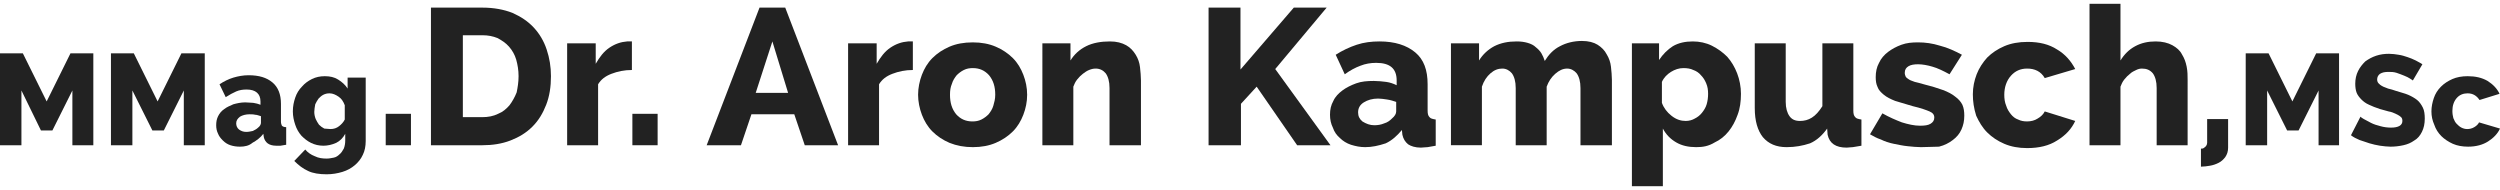 <?xml version="1.0" encoding="utf-8"?>
<!-- Generator: Adobe Illustrator 26.3.1, SVG Export Plug-In . SVG Version: 6.00 Build 0)  -->
<svg version="1.1" id="Ebene_1" xmlns="http://www.w3.org/2000/svg" xmlns:xlink="http://www.w3.org/1999/xlink" x="0px" y="0px"
	 viewBox="0 0 525 40" style="enable-background:new 0 0 525 40;" xml:space="preserve">
<style type="text/css">
	.st0{fill:#222222;}
</style>
<g>
	<path class="st0" d="M15.2,30.5V19L11,27.4H8.6L4.5,19v11.5H0V11.2h4.8l5,10.1l5-10.1h4.8v19.3H15.2z"/>
	<path class="st0" d="M38.6,30.5V19l-4.2,8.4H32L27.8,19v11.5h-4.5V11.2h4.8l5,10.1l5-10.1H43v19.3H38.6z"/>
	<path class="st0" d="M50.4,30.8c-0.7,0-1.4-0.1-2-0.3c-0.6-0.2-1.1-0.5-1.6-1s-0.8-0.9-1-1.4c-0.3-0.6-0.4-1.2-0.4-1.8
		c0-0.7,0.1-1.3,0.4-1.9c0.3-0.6,0.7-1.1,1.3-1.5c0.5-0.4,1.2-0.7,1.9-1c0.7-0.2,1.6-0.4,2.5-0.4c0.6,0,1.2,0.1,1.7,0.1
		c0.6,0.1,1,0.2,1.5,0.4v-0.7c0-1.6-1-2.5-2.9-2.5c-0.8,0-1.5,0.1-2.2,0.4c-0.7,0.3-1.4,0.7-2.2,1.2l-1.3-2.7
		c0.9-0.6,1.9-1.1,2.9-1.4c1-0.3,2.1-0.5,3.2-0.5c2.2,0,3.8,0.5,5,1.5c1.2,1,1.8,2.5,1.8,4.5v3.7c0,0.4,0.1,0.7,0.2,0.9
		c0.2,0.2,0.5,0.3,0.9,0.3v3.7c-0.4,0.1-0.8,0.1-1.2,0.2c-0.4,0-0.7,0-0.9,0c-0.8,0-1.4-0.2-1.8-0.5c-0.4-0.3-0.7-0.8-0.8-1.3
		l-0.1-0.7c-0.6,0.8-1.4,1.4-2.3,1.9C52.3,30.6,51.4,30.8,50.4,30.8z M51.7,27.7c0.5,0,0.9-0.1,1.4-0.2c0.4-0.2,0.8-0.4,1.1-0.7
		c0.4-0.3,0.6-0.7,0.6-1v-1.4c-0.4-0.1-0.8-0.3-1.2-0.3c-0.4-0.1-0.9-0.1-1.2-0.1c-0.8,0-1.5,0.2-2,0.5c-0.5,0.4-0.8,0.8-0.8,1.4
		c0,0.5,0.2,1,0.6,1.3C50.6,27.5,51.1,27.7,51.7,27.7z"/>
	<path class="st0" d="M67.9,30.6c-0.9,0-1.8-0.2-2.6-0.6c-0.8-0.4-1.4-0.9-2-1.5c-0.6-0.7-1-1.4-1.3-2.3c-0.3-0.9-0.5-1.8-0.5-2.8
		c0-1.1,0.2-2,0.5-2.9c0.3-0.9,0.8-1.7,1.4-2.3c0.6-0.7,1.3-1.2,2.1-1.6c0.8-0.4,1.7-0.6,2.7-0.6c1.1,0,2,0.2,2.8,0.7s1.5,1.1,2,1.9
		v-2.3h3.8v13.3c0,1.1-0.2,2.1-0.6,2.9c-0.4,0.9-1,1.6-1.7,2.2c-0.7,0.6-1.6,1.1-2.6,1.4c-1,0.3-2.1,0.5-3.3,0.5
		c-1.5,0-2.9-0.2-3.9-0.7c-1.1-0.5-2-1.2-2.9-2.1l2.3-2.4c0.5,0.6,1.2,1.1,2,1.4c0.8,0.4,1.6,0.5,2.5,0.5c0.5,0,1-0.1,1.5-0.2
		c0.5-0.1,0.9-0.4,1.2-0.7c0.4-0.3,0.6-0.7,0.9-1.2c0.2-0.5,0.3-1.1,0.3-1.7v-1.4C72,29,71.4,29.6,70.6,30
		C69.7,30.4,68.8,30.6,67.9,30.6z M69.4,27.1c0.7,0,1.3-0.2,1.8-0.6c0.5-0.4,0.9-0.8,1.2-1.4v-3c-0.3-0.8-0.7-1.4-1.3-1.8
		c-0.6-0.4-1.2-0.7-1.9-0.7c-0.5,0-0.9,0.1-1.3,0.3c-0.4,0.2-0.7,0.5-1,0.8c-0.3,0.4-0.5,0.8-0.7,1.2C66.1,22.5,66,23,66,23.5
		c0,0.5,0.1,1,0.3,1.5c0.2,0.4,0.4,0.8,0.7,1.2c0.3,0.3,0.7,0.6,1.1,0.8C68.5,27,68.9,27.1,69.4,27.1z"/>
	<path class="st0" d="M81,30.5v-6.6h5.3v6.6H81z"/>
	<path class="st0" d="M90.5,30.5V1.6h10.8c2.4,0,4.5,0.4,6.3,1.1c1.8,0.8,3.3,1.8,4.5,3.1c1.2,1.3,2.1,2.8,2.7,4.6
		c0.6,1.8,0.9,3.6,0.9,5.6c0,2.2-0.3,4.2-1,6c-0.7,1.8-1.6,3.3-2.9,4.6c-1.3,1.3-2.8,2.2-4.6,2.9c-1.8,0.7-3.8,1-5.9,1H90.5z
		 M108.9,16c0-1.3-0.2-2.4-0.5-3.5c-0.3-1-0.8-1.9-1.5-2.7c-0.7-0.8-1.5-1.3-2.4-1.8c-1-0.4-2-0.6-3.2-0.6h-4.1v17.2h4.1
		c1.2,0,2.3-0.2,3.3-0.7c1-0.4,1.7-1,2.4-1.8c0.6-0.8,1.1-1.7,1.5-2.7C108.7,18.4,108.9,17.3,108.9,16z"/>
	<path class="st0" d="M132.7,14.7c-1.6,0-3,0.3-4.3,0.8c-1.3,0.5-2.2,1.2-2.8,2.2v12.8h-6.5V9.1h6v4.3c0.8-1.4,1.7-2.6,2.9-3.4
		c1.2-0.8,2.4-1.2,3.7-1.3c0.5,0,0.9,0,1,0V14.7z"/>
	<path class="st0" d="M132.8,30.5v-6.6h5.3v6.6H132.8z"/>
	<path class="st0" d="M148.4,30.5l11.1-28.9h5.4l11.1,28.9H169l-2.2-6.5h-9l-2.2,6.5H148.4z M162.2,8.7l-3.5,10.8h6.8L162.2,8.7z"/>
	<path class="st0" d="M191.7,14.7c-1.6,0-3,0.3-4.3,0.8c-1.3,0.5-2.2,1.2-2.8,2.2v12.8h-6.5V9.1h6v4.3c0.8-1.4,1.7-2.6,2.9-3.4
		c1.2-0.8,2.4-1.2,3.7-1.3c0.5,0,0.9,0,1,0V14.7z"/>
	<path class="st0" d="M204.3,30.9c-1.8,0-3.4-0.3-4.9-0.9c-1.4-0.6-2.6-1.4-3.6-2.4c-1-1-1.7-2.2-2.2-3.5c-0.5-1.3-0.8-2.8-0.8-4.2
		s0.3-2.9,0.8-4.2c0.5-1.3,1.2-2.5,2.2-3.5c1-1,2.2-1.8,3.6-2.4c1.4-0.6,3-0.9,4.9-0.9c1.8,0,3.4,0.3,4.8,0.9
		c1.4,0.6,2.6,1.4,3.6,2.4c1,1,1.7,2.2,2.2,3.5c0.5,1.3,0.8,2.7,0.8,4.2s-0.3,2.9-0.8,4.2c-0.5,1.3-1.2,2.5-2.2,3.5
		c-1,1-2.2,1.8-3.6,2.4C207.7,30.6,206.1,30.9,204.3,30.9z M199.5,19.9c0,1.7,0.4,3,1.3,4.1c0.9,1,2,1.5,3.4,1.5
		c0.7,0,1.3-0.1,1.9-0.4c0.6-0.3,1.1-0.7,1.5-1.1c0.4-0.5,0.8-1.1,1-1.8c0.2-0.7,0.4-1.4,0.4-2.3c0-1.7-0.4-3-1.3-4.1
		c-0.9-1-2-1.5-3.4-1.5c-0.7,0-1.3,0.1-1.9,0.4c-0.6,0.3-1.1,0.7-1.5,1.1c-0.4,0.5-0.8,1.1-1,1.8C199.6,18.3,199.5,19,199.5,19.9z"
		/>
	<path class="st0" d="M239.5,30.5H233v-12c0-1.4-0.3-2.4-0.8-3.1c-0.5-0.6-1.2-1-2.1-1c-0.5,0-0.9,0.1-1.4,0.3
		c-0.5,0.2-0.9,0.5-1.3,0.8c-0.4,0.3-0.8,0.7-1.2,1.2c-0.4,0.5-0.6,1-0.8,1.5v12.3h-6.5V9.1h5.9v3.6c0.8-1.3,1.9-2.3,3.3-3
		s3.1-1,5-1c1.4,0,2.5,0.3,3.4,0.8c0.9,0.5,1.5,1.2,2,2c0.5,0.8,0.8,1.7,0.9,2.6c0.1,1,0.2,1.9,0.2,2.8V30.5z"/>
	<path class="st0" d="M253.8,30.5V1.6h6.7v13l11.2-13h6.9l-10.8,12.9l11.6,16h-7l-8.5-12.3l-3.3,3.6v8.7H253.8z"/>
	<path class="st0" d="M286.7,30.9c-1.1,0-2-0.2-3-0.5c-0.9-0.3-1.7-0.8-2.3-1.4c-0.7-0.6-1.2-1.3-1.5-2.2c-0.4-0.8-0.6-1.7-0.6-2.7
		c0-1.1,0.2-2,0.7-2.9c0.4-0.9,1.1-1.6,1.9-2.2c0.8-0.6,1.8-1.1,2.9-1.5c1.1-0.4,2.3-0.5,3.7-0.5c0.9,0,1.8,0.1,2.6,0.2
		c0.8,0.1,1.6,0.4,2.2,0.7v-1c0-2.5-1.4-3.7-4.3-3.7c-1.2,0-2.3,0.2-3.3,0.6c-1.1,0.4-2.2,1-3.3,1.8l-1.9-4.1
		c1.4-0.9,2.9-1.6,4.4-2.1c1.5-0.5,3.1-0.7,4.8-0.7c3.2,0,5.7,0.8,7.5,2.3c1.8,1.5,2.6,3.7,2.6,6.7v5.5c0,0.7,0.1,1.1,0.4,1.4
		c0.2,0.3,0.7,0.4,1.3,0.5v5.5c-0.6,0.1-1.2,0.2-1.7,0.3c-0.5,0-1,0.1-1.4,0.1c-1.2,0-2.1-0.3-2.7-0.7c-0.6-0.5-1-1.1-1.2-2l-0.1-1
		c-1,1.2-2.1,2.2-3.4,2.8C289.5,30.6,288.1,30.9,286.7,30.9z M288.6,26.3c0.7,0,1.4-0.1,2.1-0.4c0.7-0.2,1.2-0.6,1.6-1
		c0.6-0.5,0.9-1,0.9-1.5v-2c-0.6-0.2-1.2-0.4-1.9-0.5c-0.7-0.1-1.3-0.2-1.9-0.2c-1.2,0-2.2,0.3-3,0.8c-0.8,0.5-1.2,1.2-1.2,2.1
		c0,0.8,0.3,1.4,0.9,1.9C286.9,26,287.7,26.3,288.6,26.3z"/>
	<path class="st0" d="M338.4,30.5h-6.5v-12c0-1.4-0.3-2.4-0.8-3.1c-0.5-0.6-1.2-1-2-1c-0.9,0-1.7,0.4-2.5,1.1
		c-0.8,0.7-1.4,1.6-1.8,2.7v12.3h-6.5v-12c0-1.4-0.3-2.4-0.8-3.1c-0.5-0.6-1.2-1-2-1c-0.9,0-1.7,0.3-2.5,1c-0.8,0.7-1.4,1.6-1.8,2.8
		v12.3h-6.5V9.1h5.9v3.6c0.8-1.3,1.9-2.3,3.2-3c1.4-0.7,2.9-1,4.7-1c0.9,0,1.6,0.1,2.3,0.3c0.7,0.2,1.3,0.5,1.7,0.9
		c0.5,0.4,0.9,0.8,1.2,1.3c0.3,0.5,0.5,1,0.7,1.6c0.8-1.3,1.8-2.4,3.2-3.1c1.3-0.7,2.9-1.1,4.6-1.1c1.4,0,2.5,0.3,3.3,0.8
		c0.8,0.5,1.5,1.2,1.9,2c0.5,0.8,0.8,1.7,0.9,2.6c0.1,1,0.2,1.9,0.2,2.8V30.5z"/>
	<path class="st0" d="M356.2,30.9c-1.6,0-3-0.3-4.2-1c-1.2-0.7-2.1-1.6-2.8-2.9v12.1h-6.5V9.1h5.7v3.5c0.8-1.2,1.8-2.2,2.9-2.9
		c1.2-0.7,2.6-1,4.2-1c1.4,0,2.8,0.3,4,0.9c1.2,0.6,2.3,1.4,3.2,2.3c0.9,1,1.6,2.2,2.1,3.5c0.5,1.3,0.8,2.8,0.8,4.3
		c0,1.6-0.2,3.1-0.7,4.4c-0.5,1.4-1.1,2.5-1.9,3.5c-0.8,1-1.8,1.8-2.9,2.3C358.8,30.7,357.6,30.9,356.2,30.9z M354,25.4
		c0.7,0,1.4-0.2,1.9-0.5c0.6-0.3,1.1-0.7,1.5-1.2c0.4-0.5,0.8-1.1,1-1.8c0.2-0.7,0.3-1.4,0.3-2.2c0-0.8-0.1-1.5-0.4-2.2
		c-0.3-0.7-0.6-1.2-1.1-1.7c-0.4-0.5-1-0.9-1.6-1.1c-0.6-0.3-1.3-0.4-2.1-0.4c-0.9,0-1.8,0.3-2.6,0.8c-0.8,0.5-1.5,1.2-1.9,2.1v4.4
		c0.4,1.1,1.1,2,2,2.7C352,25.1,353,25.4,354,25.4z"/>
	<path class="st0" d="M375.2,30.9c-2.2,0-3.8-0.7-5-2.1c-1.1-1.4-1.7-3.4-1.7-6.1V9.1h6.5v12.3c0,1.3,0.3,2.3,0.8,3
		c0.5,0.7,1.2,1,2.2,1c0.9,0,1.7-0.2,2.5-0.7s1.5-1.3,2.2-2.4V9.1h6.5v14.1c0,0.7,0.1,1.1,0.4,1.4c0.2,0.3,0.7,0.4,1.3,0.5v5.5
		c-0.7,0.1-1.3,0.2-1.8,0.3c-0.5,0-0.9,0.1-1.3,0.1c-2.3,0-3.6-0.9-4-2.7l-0.1-1.3c-1,1.4-2.2,2.5-3.6,3.1
		C378.6,30.6,377,30.9,375.2,30.9z"/>
	<path class="st0" d="M403.4,30.9c-0.9,0-1.8-0.1-2.8-0.2c-1-0.1-1.9-0.3-2.9-0.5c-1-0.2-1.9-0.5-2.7-0.9c-0.9-0.3-1.6-0.7-2.3-1.1
		l2.6-4.4c1.4,0.8,2.8,1.4,4.1,1.9c1.3,0.4,2.6,0.7,3.8,0.7c1,0,1.7-0.1,2.2-0.4c0.5-0.3,0.8-0.7,0.8-1.3s-0.3-1-1-1.3
		c-0.7-0.3-1.8-0.7-3.5-1.1c-1.4-0.4-2.7-0.8-3.7-1.1c-1-0.4-1.8-0.8-2.4-1.3c-0.6-0.5-1.1-1-1.3-1.6c-0.3-0.6-0.4-1.3-0.4-2.1
		c0-1.1,0.2-2.1,0.7-3c0.4-0.9,1.1-1.7,1.9-2.3c0.8-0.6,1.7-1.1,2.8-1.5s2.2-0.5,3.5-0.5c1.5,0,3,0.2,4.6,0.7
		c1.6,0.4,3.1,1.1,4.6,1.9l-2.6,4.1c-1.3-0.7-2.5-1.3-3.6-1.6c-1-0.3-2.1-0.5-3-0.5c-0.8,0-1.5,0.1-2,0.4c-0.5,0.3-0.8,0.7-0.8,1.4
		c0,0.3,0.1,0.6,0.2,0.8c0.1,0.2,0.4,0.4,0.7,0.6c0.3,0.2,0.7,0.3,1.2,0.5c0.5,0.1,1.2,0.3,1.9,0.5c1.6,0.4,2.9,0.8,4,1.2
		s2,0.9,2.6,1.4c0.7,0.5,1.2,1.1,1.5,1.7c0.3,0.7,0.4,1.4,0.4,2.3c0,1.1-0.2,2-0.6,2.9c-0.4,0.9-1,1.6-1.8,2.2
		c-0.8,0.6-1.7,1.1-2.9,1.4C406,30.8,404.8,30.9,403.4,30.9z"/>
	<path class="st0" d="M414.3,19.8c0-1.5,0.3-2.9,0.8-4.2c0.5-1.3,1.3-2.5,2.2-3.5c1-1,2.2-1.8,3.6-2.4c1.4-0.6,3-0.9,4.9-0.9
		c2.5,0,4.5,0.5,6.2,1.6c1.7,1,2.9,2.4,3.8,4.1l-6.4,1.9c-0.8-1.4-2.1-2-3.7-2c-1.4,0-2.5,0.5-3.4,1.5c-0.9,1-1.4,2.4-1.4,4
		c0,0.8,0.1,1.6,0.4,2.3c0.2,0.7,0.6,1.3,1,1.8c0.4,0.5,0.9,0.9,1.5,1.1c0.6,0.3,1.2,0.4,1.9,0.4c0.8,0,1.6-0.2,2.2-0.6
		c0.7-0.4,1.2-0.9,1.5-1.5l6.4,2c-0.8,1.7-2,3-3.8,4.1c-1.7,1.1-3.8,1.6-6.3,1.6c-1.8,0-3.4-0.3-4.8-0.9s-2.6-1.4-3.6-2.4
		c-1-1-1.7-2.2-2.3-3.5C414.5,22.7,414.3,21.3,414.3,19.8z"/>
	<path class="st0" d="M459.4,30.5h-6.5v-12c0-1.4-0.3-2.4-0.8-3.1c-0.6-0.7-1.3-1-2.3-1c-0.4,0-0.8,0.1-1.2,0.3s-0.9,0.4-1.3,0.8
		c-0.4,0.3-0.8,0.7-1.2,1.2c-0.4,0.5-0.6,1-0.8,1.5v12.3h-6.5V0.8h6.5v11.9c0.8-1.3,1.8-2.3,3.1-3c1.3-0.7,2.7-1,4.3-1
		c1.4,0,2.6,0.3,3.5,0.8c0.9,0.5,1.6,1.1,2,1.9c0.5,0.8,0.8,1.6,1,2.6c0.2,1,0.2,1.9,0.2,2.8V30.5z"/>
	<path class="st0" d="M462.2,31.2c0.1,0,0.2,0,0.3,0c0.1,0,0.3-0.1,0.4-0.2c0.1-0.1,0.3-0.2,0.4-0.4c0.1-0.1,0.2-0.4,0.2-0.6v-5h4.4
		v6c0,0.8-0.2,1.4-0.6,2c-0.4,0.5-0.8,0.9-1.4,1.2c-0.6,0.3-1.2,0.5-1.8,0.6s-1.3,0.2-1.9,0.2V31.2z"/>
	<path class="st0" d="M486.9,30.5V19l-4.2,8.4h-2.4l-4.2-8.4v11.5h-4.5V11.2h4.8l5,10.1l5-10.1h4.8v19.3H486.9z"/>
	<path class="st0" d="M506.7,16.9c-0.1-0.1-0.3-0.2-0.6-0.4c-0.3-0.2-0.7-0.4-1.2-0.6c-0.5-0.2-1-0.4-1.6-0.6
		c-0.6-0.2-1.2-0.2-1.7-0.2c-0.8,0-1.3,0.1-1.8,0.4c-0.4,0.3-0.6,0.7-0.6,1.2c0,0.3,0.1,0.6,0.3,0.8c0.2,0.2,0.4,0.4,0.8,0.6
		c0.3,0.2,0.8,0.3,1.2,0.5c0.5,0.1,1.1,0.3,1.7,0.5c0.9,0.3,1.8,0.5,2.5,0.8c0.7,0.3,1.4,0.7,1.9,1.1c0.5,0.4,0.9,1,1.2,1.6
		c0.3,0.6,0.4,1.4,0.4,2.3c0,1.1-0.2,2-0.6,2.8c-0.4,0.8-0.9,1.4-1.6,1.8c-0.7,0.5-1.4,0.8-2.3,1c-0.9,0.2-1.8,0.3-2.7,0.3
		c-0.7,0-1.4-0.1-2.2-0.2c-0.7-0.1-1.5-0.3-2.2-0.5c-0.7-0.2-1.4-0.5-2.1-0.7c-0.7-0.3-1.3-0.6-1.8-1l2-3.9c0.1,0.1,0.3,0.3,0.7,0.5
		s0.9,0.5,1.5,0.8c0.6,0.3,1.2,0.5,2,0.7c0.7,0.2,1.5,0.3,2.2,0.3c1.6,0,2.4-0.5,2.4-1.4c0-0.4-0.1-0.7-0.4-0.9
		c-0.2-0.2-0.6-0.4-1-0.6s-0.9-0.4-1.5-0.5c-0.6-0.2-1.2-0.3-1.8-0.5c-0.9-0.3-1.7-0.6-2.3-0.9c-0.7-0.3-1.2-0.7-1.6-1.1
		c-0.4-0.4-0.8-0.9-1-1.4c-0.2-0.5-0.3-1.2-0.3-1.9c0-1,0.2-1.9,0.6-2.7c0.4-0.8,0.9-1.4,1.5-2c0.7-0.5,1.4-0.9,2.3-1.2
		c0.9-0.3,1.8-0.4,2.7-0.4c0.7,0,1.4,0.1,2,0.2c0.7,0.1,1.3,0.3,1.9,0.5s1.1,0.4,1.7,0.7c0.5,0.3,1,0.5,1.4,0.8L506.7,16.9z"/>
	<path class="st0" d="M510.6,23.4c0-1,0.2-1.9,0.5-2.8c0.3-0.9,0.8-1.7,1.5-2.4c0.7-0.7,1.5-1.2,2.4-1.6c0.9-0.4,2-0.6,3.2-0.6
		c1.6,0,3,0.3,4.2,1c1.1,0.7,2,1.6,2.5,2.7l-4.2,1.3c-0.6-0.9-1.4-1.4-2.5-1.4c-0.9,0-1.7,0.3-2.3,1c-0.6,0.7-0.9,1.6-0.9,2.7
		c0,0.6,0.1,1.1,0.2,1.5c0.2,0.5,0.4,0.9,0.7,1.2c0.3,0.3,0.6,0.6,1,0.8c0.4,0.2,0.8,0.3,1.2,0.3c0.5,0,1-0.1,1.5-0.4
		c0.5-0.3,0.8-0.6,1-1L525,27c-0.5,1.1-1.4,2-2.5,2.7c-1.1,0.7-2.5,1.1-4.2,1.1c-1.2,0-2.3-0.2-3.2-0.6s-1.8-1-2.4-1.6
		c-0.7-0.7-1.2-1.5-1.5-2.4C510.8,25.3,510.6,24.4,510.6,23.4z"/>
</g>
</svg>
